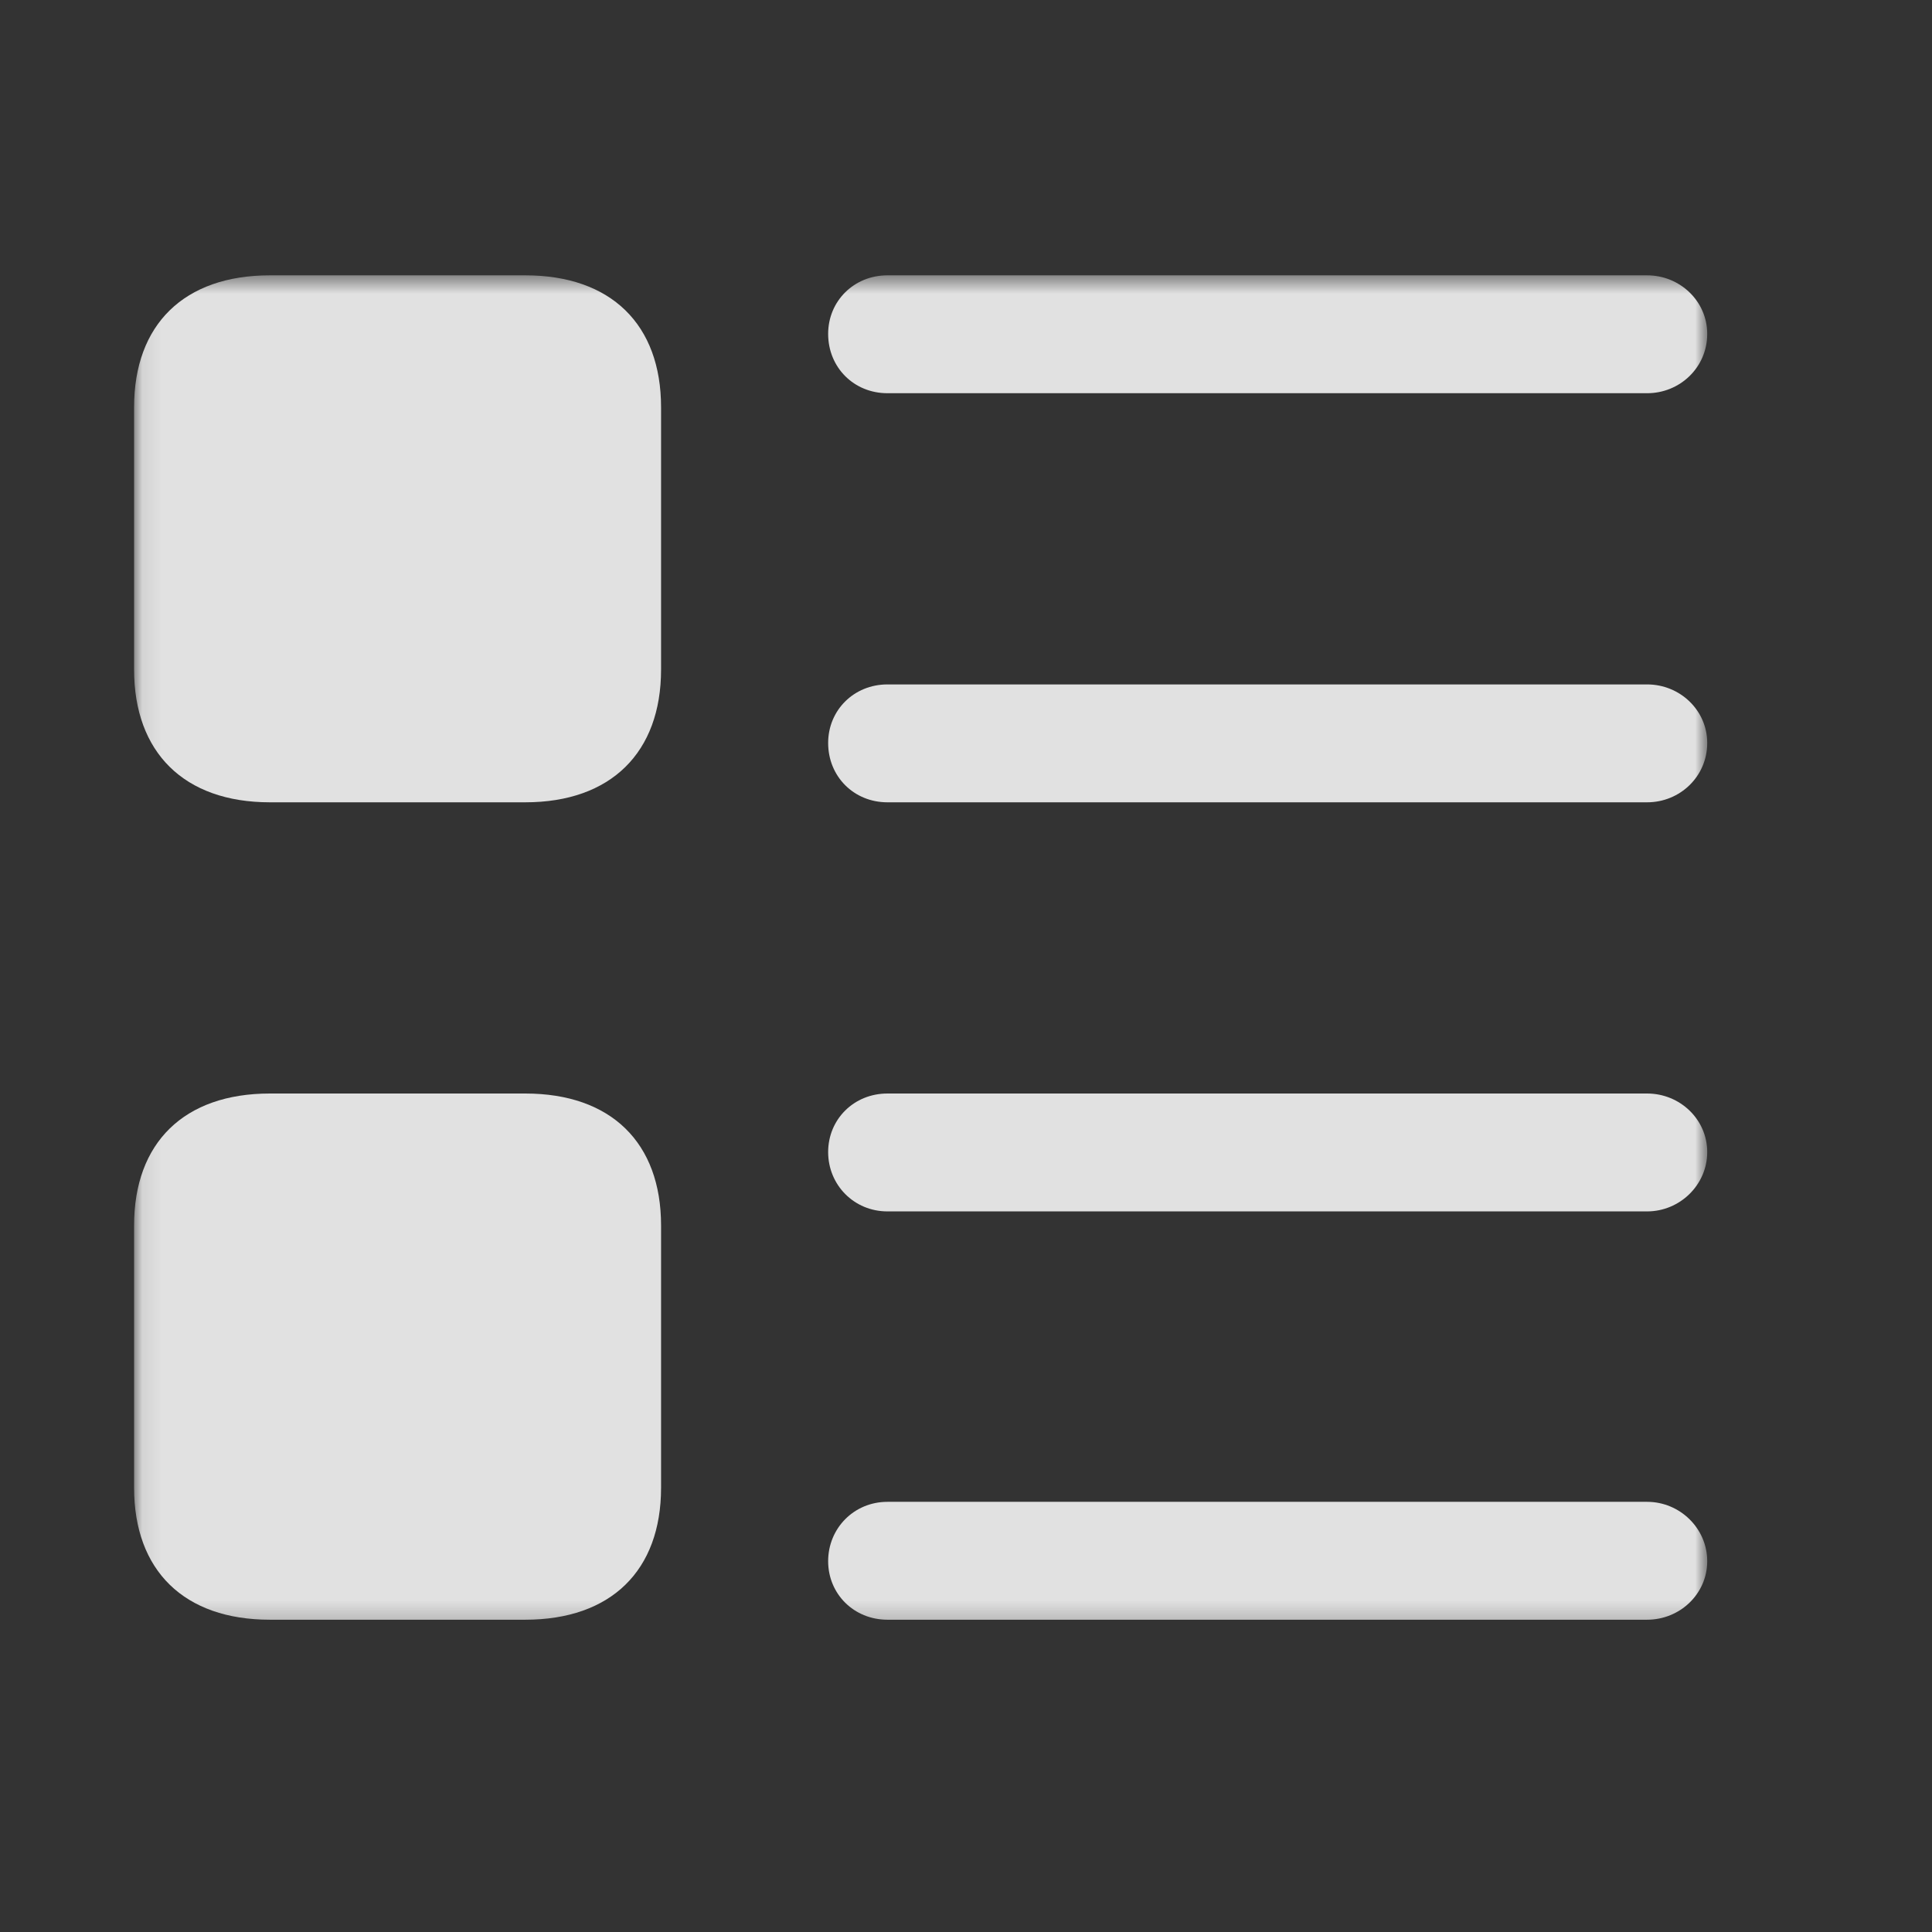 <?xml version="1.0" encoding="UTF-8"?> <svg xmlns="http://www.w3.org/2000/svg" width="102" height="102" viewBox="0 0 102 102" fill="none"><rect x="0" y="0" width="102" height="102" fill="#333333" stroke="none"/><mask id="mask0_345_87" style="mask-type:luminance" maskUnits="userSpaceOnUse" x="7" y="14" width="84" height="72"><path d="M90.133 14.536H7.079V85.801H90.133V14.536Z" fill="white"></path></mask><g mask="url(#mask0_345_87)"><path d="M46.854 20.76H86.959C88.69 20.76 90.133 19.4 90.133 17.627C90.133 15.896 88.69 14.536 86.959 14.536H46.854C45.082 14.536 43.722 15.896 43.722 17.627C43.722 19.4 45.082 20.76 46.854 20.76ZM46.854 42.358H86.959C88.69 42.358 90.133 40.998 90.133 39.225C90.133 37.495 88.69 36.134 86.959 36.134H46.854C45.082 36.134 43.722 37.495 43.722 39.225C43.722 40.998 45.082 42.358 46.854 42.358ZM46.854 63.956H86.959C88.69 63.956 90.133 62.554 90.133 60.824C90.133 59.092 88.69 57.732 86.959 57.732H46.854C45.082 57.732 43.722 59.092 43.722 60.824C43.722 62.554 45.082 63.956 46.854 63.956ZM46.854 85.513H86.959C88.69 85.513 90.133 84.153 90.133 82.422C90.133 80.69 88.69 79.289 86.959 79.289H46.854C45.082 79.289 43.722 80.69 43.722 82.422C43.722 84.153 45.082 85.513 46.854 85.513Z" fill="white" fill-opacity="0.85"></path><path d="M14.251 42.358H27.729C32.263 42.358 34.901 39.72 34.901 35.351V21.502C34.901 17.133 32.263 14.536 27.729 14.536H14.251C9.717 14.536 7.079 17.133 7.079 21.502V35.351C7.079 39.72 9.717 42.358 14.251 42.358ZM14.251 85.513H27.729C32.263 85.513 34.901 82.916 34.901 78.547V64.698C34.901 60.329 32.263 57.732 27.729 57.732H14.251C9.717 57.732 7.079 60.329 7.079 64.698V78.547C7.079 82.916 9.717 85.513 14.251 85.513Z" fill="white" fill-opacity="0.85"></path></g></svg> 